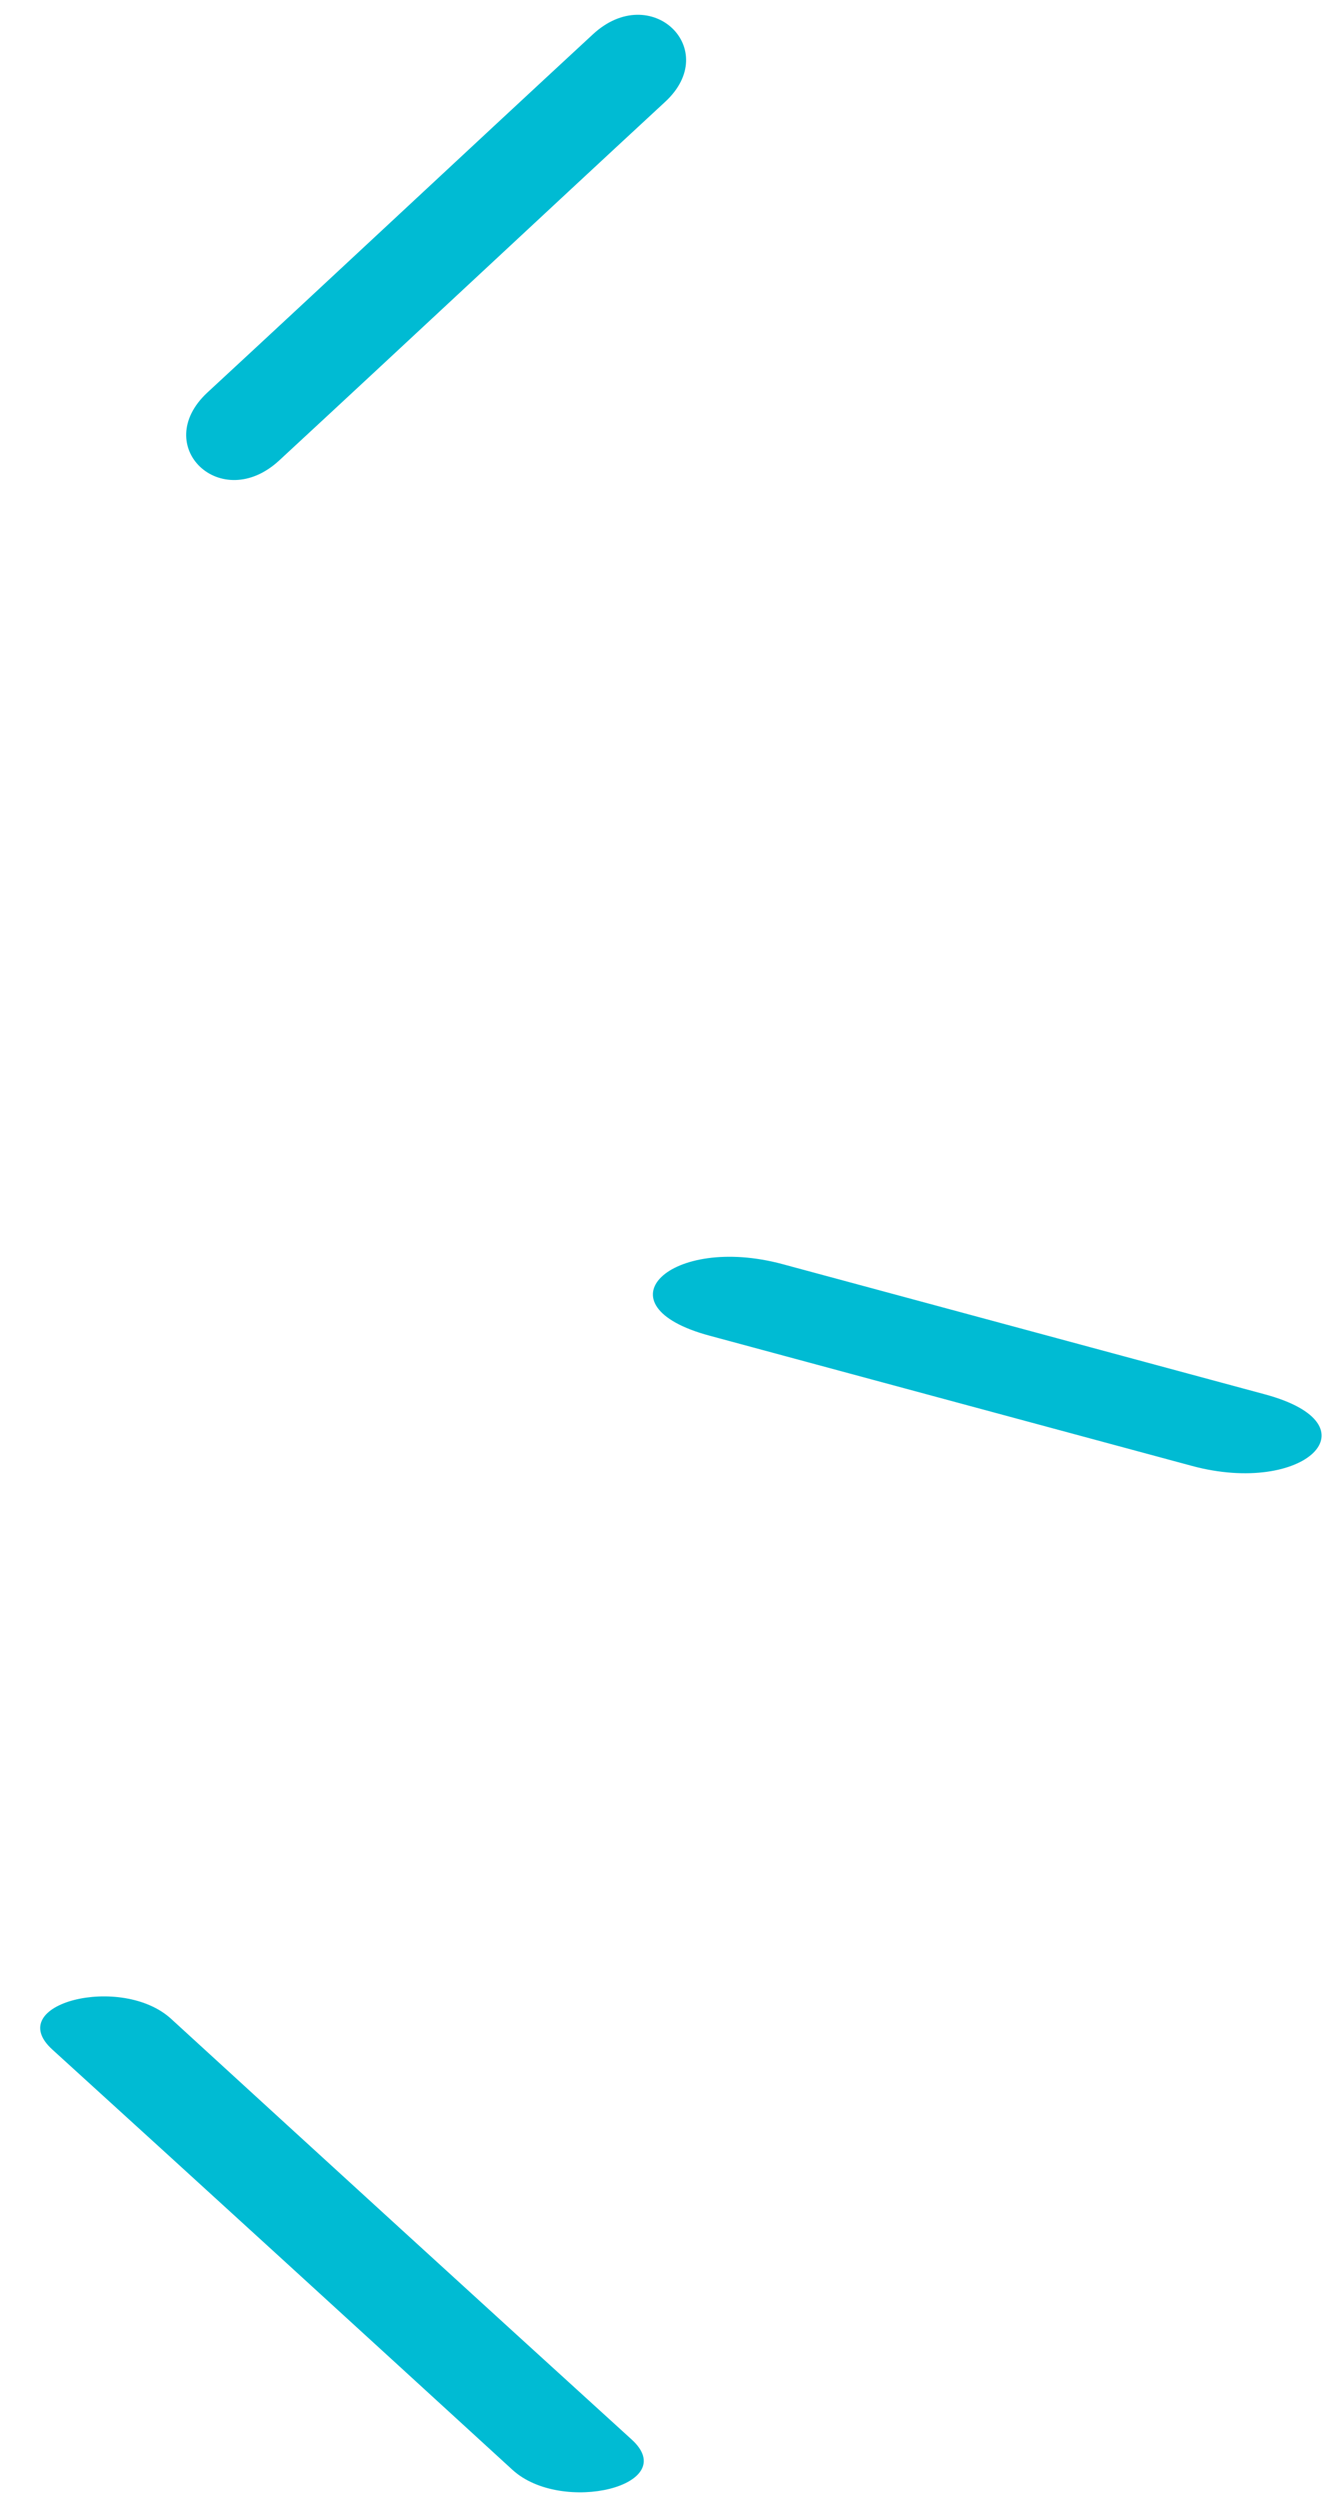 <?xml version="1.0" encoding="UTF-8"?> <svg xmlns="http://www.w3.org/2000/svg" width="32" height="60" viewBox="0 0 32 60" fill="none"> <path d="M14.234 0.823C11.138 3.687 8.07 6.562 4.974 9.426C3.603 10.709 5.31 12.341 6.704 11.051C9.8 8.187 12.868 5.312 15.964 2.448C17.339 1.184 15.628 -0.467 14.234 0.823Z" fill="#00BBD3"></path> <path d="M15.162 58.553C11.47 55.194 7.78 51.82 4.115 48.464C2.927 47.364 0.043 48.092 1.257 49.195C4.949 52.553 8.639 55.928 12.304 59.284C13.493 60.368 16.376 59.655 15.162 58.553Z" fill="#00BBD3"></path> <path d="M30.358 33.466C26.489 32.424 22.657 31.385 18.787 30.343C16.087 29.613 14.303 31.328 17.041 32.062C20.91 33.104 24.742 34.143 28.612 35.185C31.313 35.915 33.096 34.2 30.358 33.466Z" fill="#00BBD3"></path> </svg> 